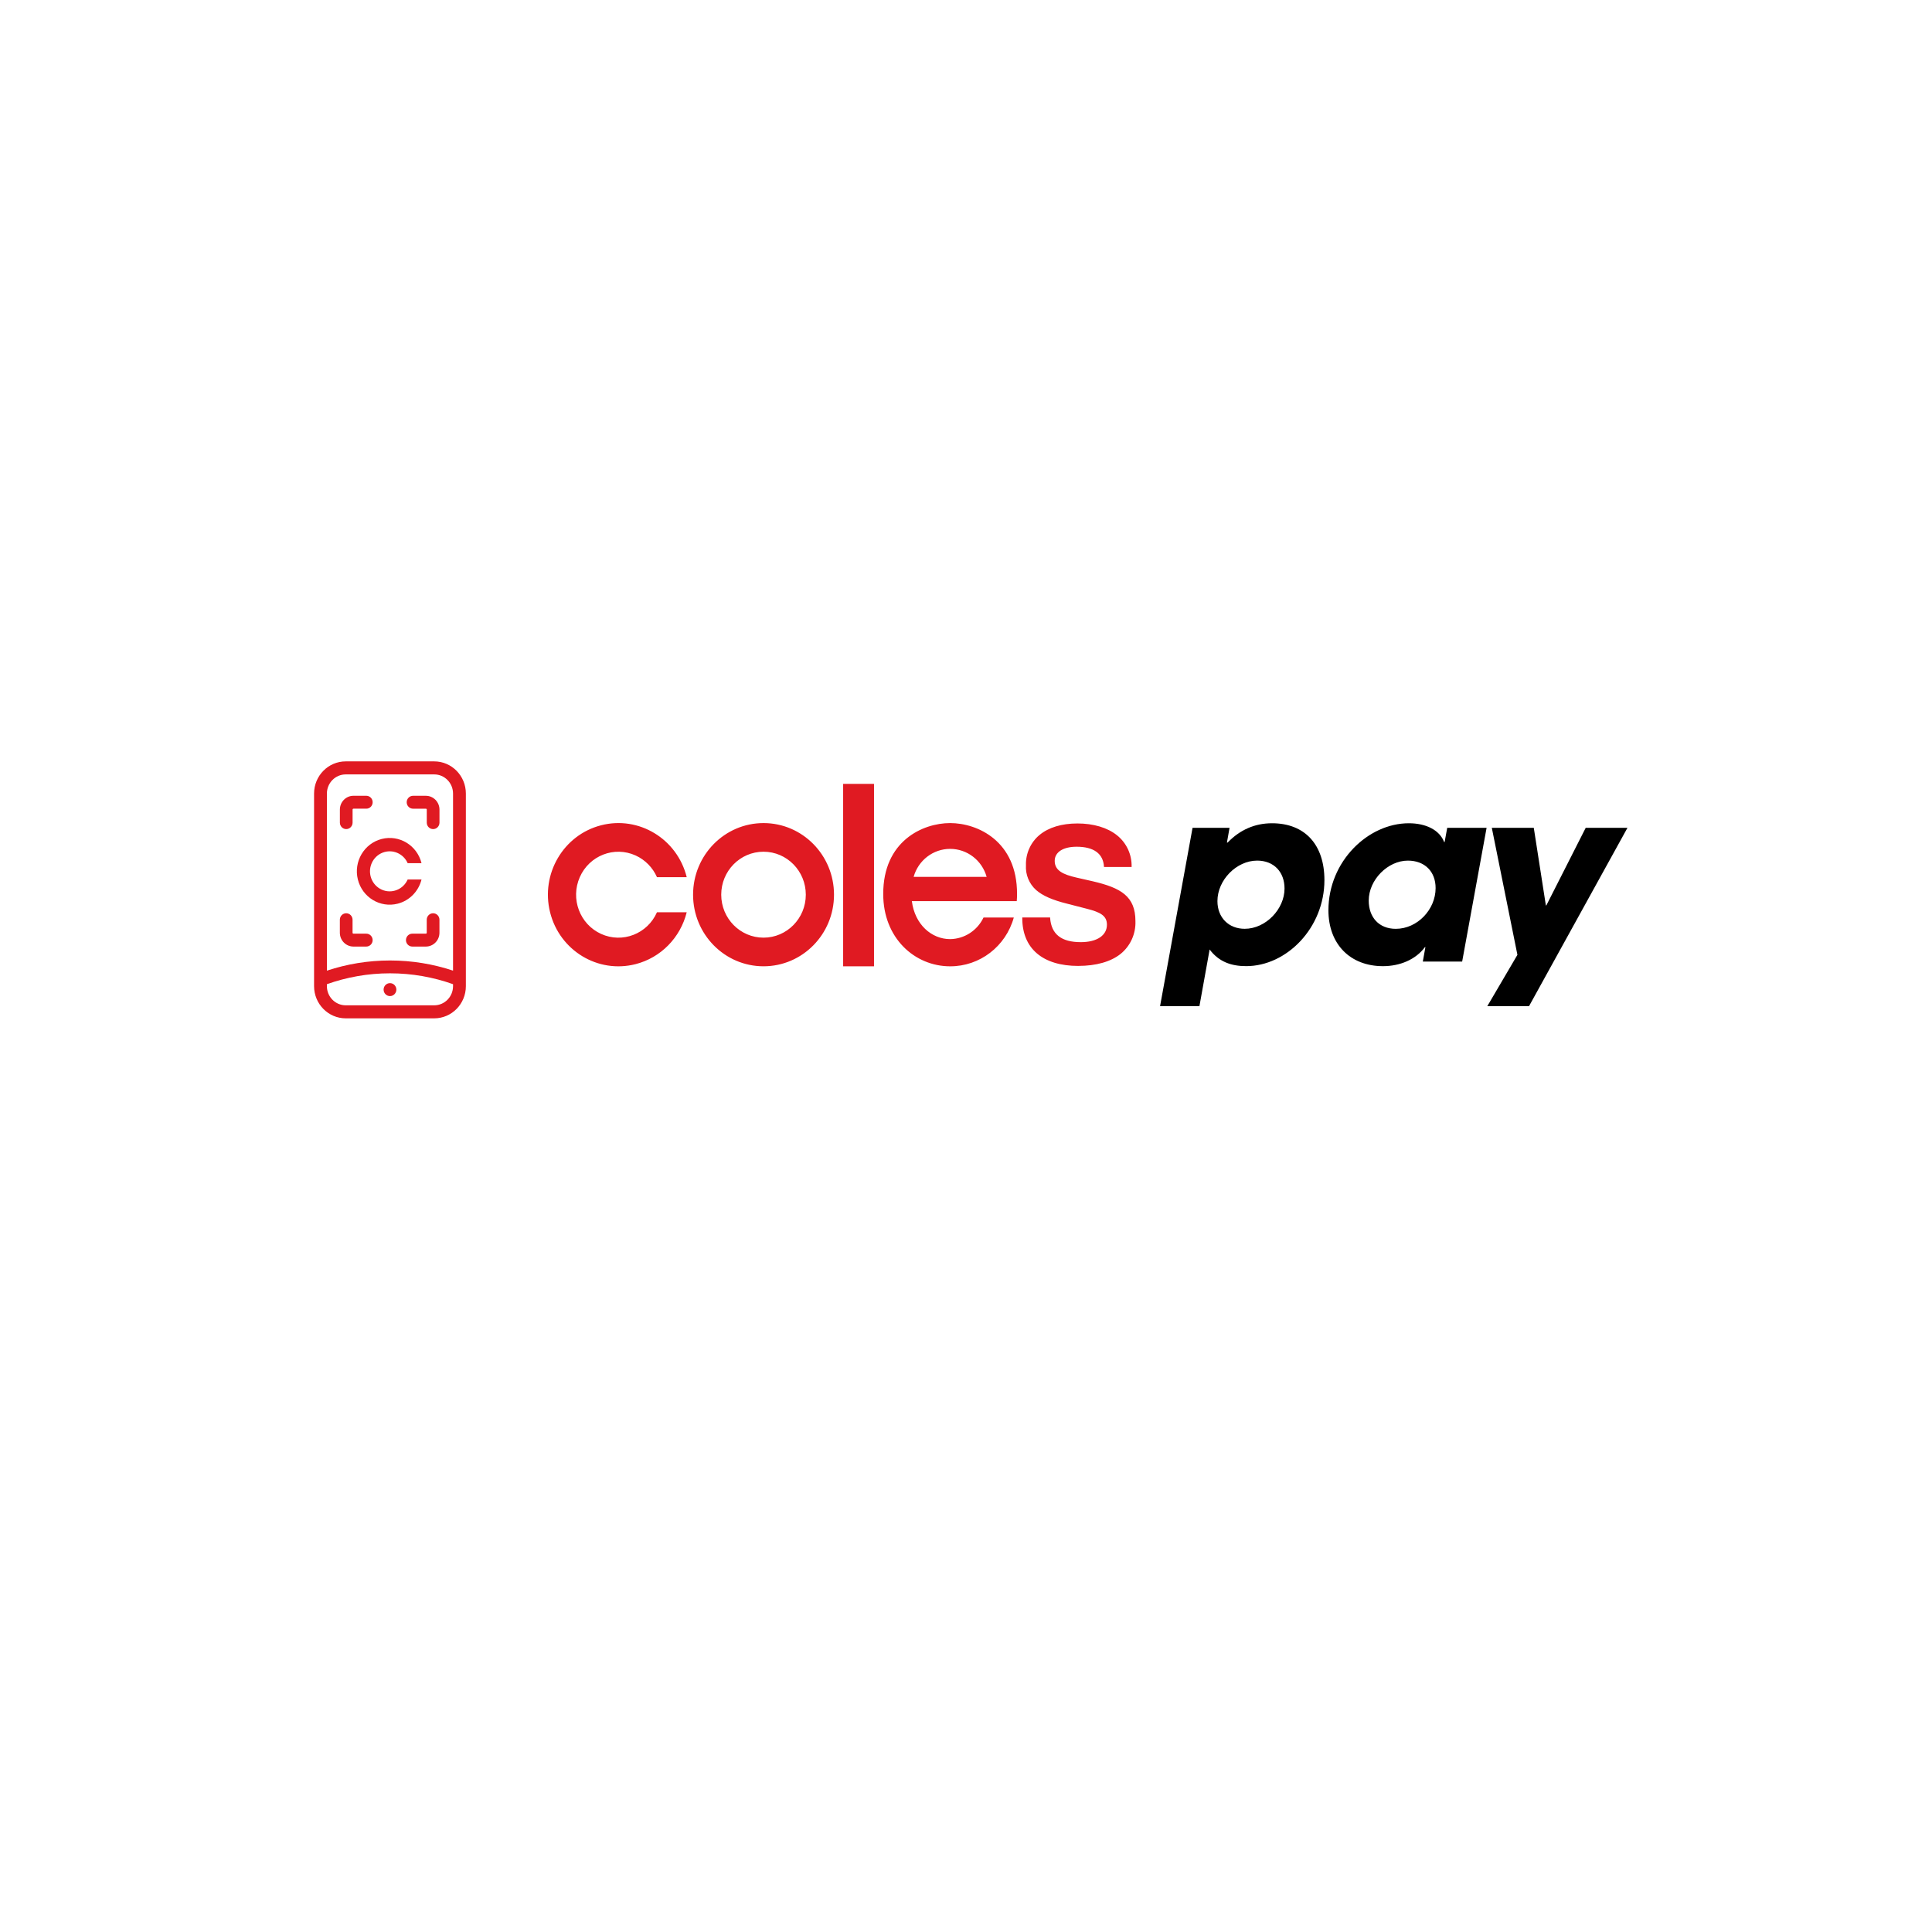 <svg width="203" height="203" viewBox="0 0 203 203" fill="none" xmlns="http://www.w3.org/2000/svg">
<g filter="url(#filter0_d_3063_4506)">
<path fill-rule="evenodd" clip-rule="evenodd" d="M194 92.5C194 143.586 152.586 185 101.5 185C50.414 185 9 143.586 9 92.5C9 41.414 50.414 0 101.5 0C126.033 0 149.56 9.746 166.907 27.093C184.254 44.44 194 67.968 194 92.5Z" fill="white"/>
</g>
<g clip-path="url(#clip0_3063_4506)">
<path fill-rule="evenodd" clip-rule="evenodd" d="M121.891 105.717H126.027L127.099 99.767C128.072 101.059 129.367 101.514 130.936 101.514C135.198 101.514 139.16 97.488 139.16 92.476C139.16 88.754 137.115 86.502 133.652 86.502C131.857 86.502 130.288 87.184 128.993 88.527H128.917L129.191 86.983H125.304L121.891 105.717ZM127.919 94.681C127.919 92.452 129.937 90.427 132.081 90.427L132.079 90.425C133.873 90.425 134.969 91.641 134.969 93.362C134.969 95.516 132.999 97.591 130.783 97.591C129.115 97.591 127.919 96.428 127.919 94.681ZM149.498 101.036L149.771 99.516H149.722C148.749 100.832 147.081 101.517 145.312 101.517C141.873 101.517 139.581 99.212 139.581 95.643C139.581 90.504 143.743 86.502 148.028 86.502C149.797 86.502 151.244 87.186 151.741 88.476H151.79L152.063 86.983H156.2L153.632 101.036H149.498ZM150.843 93.314C150.843 91.567 149.696 90.427 147.927 90.427C145.835 90.427 143.816 92.428 143.816 94.63C143.816 96.378 144.888 97.594 146.657 97.594C148.926 97.594 150.843 95.569 150.843 93.314ZM156.275 105.72L159.439 100.327L156.749 86.983H161.159L162.428 95.135H162.477L166.613 86.983H171L160.659 105.72H156.275Z" fill="black"/>
<path fill-rule="evenodd" clip-rule="evenodd" d="M88.591 82.362H91.835V101.535H88.591V82.362ZM106.833 94.686C106.854 94.44 106.864 94.189 106.864 93.935C106.877 88.363 102.709 86.486 99.835 86.483C96.957 86.483 92.793 88.363 92.803 93.935C92.795 98.553 96.097 101.533 99.837 101.533C102.946 101.541 105.681 99.444 106.523 96.404H103.342C102.691 97.776 101.334 98.654 99.835 98.675C97.873 98.675 96.123 97.136 95.811 94.686H106.833ZM99.834 89.193C101.615 89.193 103.181 90.393 103.669 92.135H95.997C96.487 90.393 98.052 89.193 99.834 89.193ZM113.303 101.493C109.559 101.493 107.413 99.661 107.413 96.468V96.402H110.34V96.465C110.47 98.165 111.521 98.995 113.561 98.995C115.254 98.995 116.308 98.292 116.308 97.16C116.308 96.203 115.592 95.841 114.183 95.482L112.115 94.95C110.574 94.567 109.544 94.112 108.875 93.525C108.137 92.87 107.738 91.905 107.799 90.908C107.764 89.682 108.293 88.505 109.227 87.731C110.181 86.938 111.56 86.523 113.215 86.523C114.869 86.523 116.365 86.954 117.372 87.771C118.365 88.564 118.933 89.788 118.902 91.07V91.096H115.998V91.07C115.92 89.695 114.926 88.968 113.121 88.968C111.701 88.968 110.821 89.539 110.821 90.454C110.821 91.474 111.696 91.884 113.105 92.209L114.859 92.608C117.741 93.288 119.303 94.155 119.303 96.782C119.352 98.117 118.772 99.399 117.741 100.232C116.722 101.046 115.173 101.49 113.308 101.49L113.303 101.493ZM87.631 94.007C87.631 89.851 84.317 86.483 80.227 86.483C76.138 86.483 72.823 89.851 72.823 94.007C72.823 98.162 76.138 101.53 80.227 101.53C84.317 101.53 87.631 98.162 87.631 94.007ZM84.668 94.007C84.668 96.499 82.678 98.522 80.225 98.522C77.771 98.522 75.781 96.499 75.781 94.007C75.781 91.514 77.771 89.492 80.225 89.492C82.678 89.492 84.668 91.514 84.668 94.007ZM63.161 86.713C67.126 85.695 71.153 88.135 72.155 92.164V92.167H69.03C68.583 91.152 67.784 90.343 66.788 89.888C64.548 88.87 61.92 89.891 60.919 92.167C59.917 94.443 60.921 97.113 63.161 98.13C65.401 99.148 68.029 98.128 69.03 95.852H72.155C71.489 98.532 69.428 100.626 66.79 101.303C62.825 102.32 58.798 99.88 57.797 95.852C56.795 91.823 59.196 87.731 63.161 86.713Z" fill="#E01A22"/>
<path fill-rule="evenodd" clip-rule="evenodd" d="M47.602 103.618C47.602 104.73 46.716 105.631 45.622 105.631H36.328C35.234 105.631 34.348 104.73 34.348 103.618V103.412C36.434 102.672 38.66 102.269 40.976 102.269C43.292 102.269 45.518 102.669 47.602 103.411V103.618ZM47.602 101.987C45.507 101.293 43.282 100.92 40.976 100.92C38.669 100.92 36.444 101.296 34.348 101.989V83.382C34.348 82.27 35.234 81.369 36.328 81.369H45.622C46.716 81.369 47.602 82.27 47.602 83.382V101.987ZM45.622 107C47.46 107 48.95 105.486 48.95 103.618V83.382C48.95 81.514 47.46 80 45.622 80H36.328C34.49 80 33 81.514 33 83.382V103.618C33 105.486 34.49 107 36.328 107H45.622ZM37.142 84.97C37.089 84.97 37.047 85.013 37.047 85.066V86.436C37.047 86.81 36.748 87.114 36.379 87.114C36.011 87.114 35.712 86.81 35.712 86.436V85.066C35.712 84.264 36.352 83.614 37.142 83.614H38.489C38.858 83.614 39.156 83.917 39.156 84.292C39.156 84.666 38.858 84.97 38.489 84.97H37.142ZM43.399 83.616C43.031 83.616 42.732 83.92 42.732 84.294C42.732 84.669 43.031 84.972 43.399 84.972H44.747C44.799 84.972 44.842 85.016 44.842 85.069V86.438C44.842 86.813 45.141 87.116 45.509 87.116C45.878 87.116 46.177 86.813 46.177 86.438V85.069C46.177 84.267 45.536 83.616 44.747 83.616H43.399ZM45.507 95.958C45.875 95.958 46.174 96.262 46.174 96.636V98.006C46.174 98.808 45.534 99.458 44.744 99.458H43.322C42.954 99.458 42.655 99.155 42.655 98.78C42.655 98.406 42.954 98.102 43.322 98.102H44.744C44.797 98.102 44.839 98.059 44.839 98.006V96.636C44.839 96.262 45.138 95.958 45.507 95.958ZM37.044 96.636C37.044 96.262 36.745 95.958 36.377 95.958C36.008 95.958 35.709 96.262 35.709 96.636V98.006C35.709 98.808 36.349 99.458 37.139 99.458H38.486C38.855 99.458 39.154 99.155 39.154 98.78C39.154 98.406 38.855 98.102 38.486 98.102H37.139C37.087 98.102 37.044 98.059 37.044 98.006V96.636ZM44.29 90.695C43.823 88.817 41.949 87.682 40.101 88.154C38.253 88.629 37.136 90.533 37.601 92.411C38.068 94.289 39.942 95.424 41.79 94.951C43.02 94.636 43.979 93.66 44.29 92.411H42.835C42.367 93.47 41.143 93.947 40.101 93.473C39.059 92.998 38.589 91.754 39.056 90.695C39.523 89.636 40.748 89.159 41.79 89.633C42.255 89.845 42.627 90.223 42.835 90.695H44.29ZM41.646 103.981C41.646 104.357 41.346 104.662 40.976 104.662C40.606 104.662 40.306 104.357 40.306 103.981C40.306 103.605 40.606 103.3 40.976 103.3C41.346 103.3 41.646 103.605 41.646 103.981Z" fill="#E01A22"/>
</g>
<defs>
<filter id="filter0_d_3063_4506" x="0" y="0" width="203" height="203" filterUnits="userSpaceOnUse" color-interpolation-filters="sRGB">
<feFlood flood-opacity="0" result="BackgroundImageFix"/>
<feColorMatrix in="SourceAlpha" type="matrix" values="0 0 0 0 0 0 0 0 0 0 0 0 0 0 0 0 0 0 127 0" result="hardAlpha"/>
<feOffset dy="9"/>
<feGaussianBlur stdDeviation="4.5"/>
<feColorMatrix type="matrix" values="0 0 0 0 0 0 0 0 0 0 0 0 0 0 0 0 0 0 0.131 0"/>
<feBlend mode="normal" in2="BackgroundImageFix" result="effect1_dropShadow_3063_4506"/>
<feBlend mode="normal" in="SourceGraphic" in2="effect1_dropShadow_3063_4506" result="shape"/>
</filter>
<clipPath id="clip0_3063_4506">
<rect width="138" height="27" fill="white" transform="translate(33 80)"/>
</clipPath>
</defs>
</svg>
